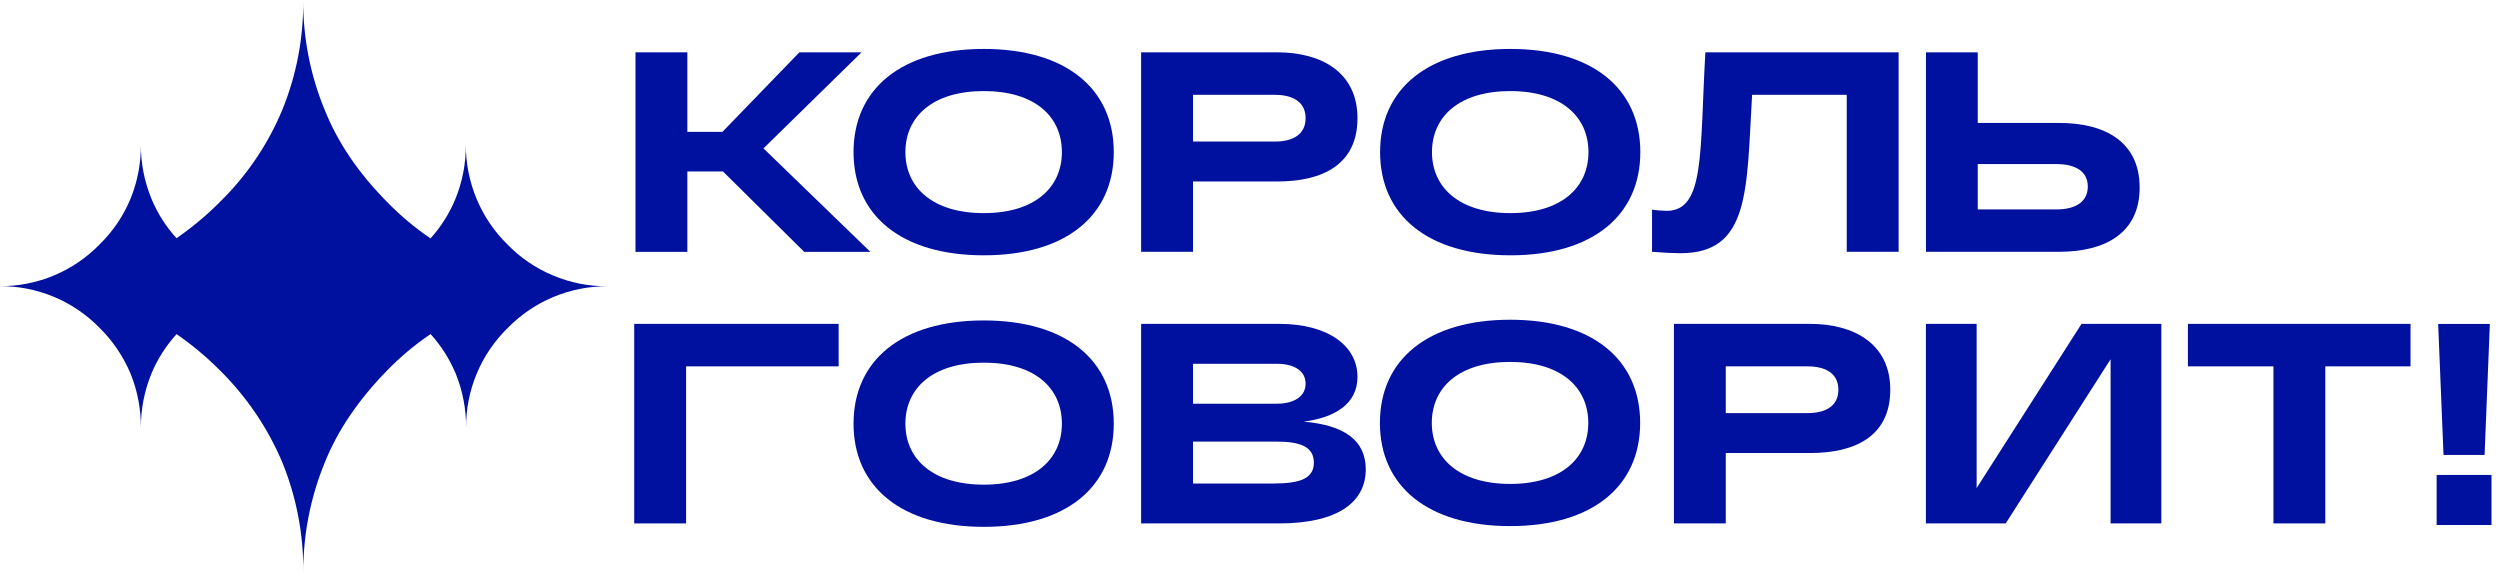 <?xml version="1.0" encoding="UTF-8"?> <svg xmlns="http://www.w3.org/2000/svg" width="262" height="60" viewBox="0 0 262 60" fill="none"> <g clip-path="url(#clip0_2783_7200)"> <path d="M72.035 17.972H75.769L84.284 26.397H91.215L80.011 15.552L90.288 5.485H83.775L75.71 13.82H72.035V5.485H66.598V26.397H72.035V17.972Z" fill="#00109F"></path> <path d="M103.103 5.129C94.468 5.129 89.451 9.309 89.451 15.943C89.451 22.576 94.468 26.756 103.103 26.756C111.738 26.756 116.724 22.573 116.724 15.943C116.724 9.312 111.73 5.129 103.103 5.129ZM103.103 22.335C97.769 22.335 94.886 19.676 94.886 15.943C94.886 12.209 97.755 9.545 103.103 9.545C108.451 9.545 111.286 12.206 111.286 15.94C111.286 19.673 108.42 22.335 103.103 22.335Z" fill="#00109F"></path> <path d="M125.028 19.019H133.87C138.643 19.019 142.264 17.225 142.264 12.386C142.264 7.546 138.441 5.485 133.87 5.485H119.59V26.388H125.028V19.019ZM125.028 9.938H133.601C135.544 9.938 136.827 10.715 136.827 12.386C136.827 14.056 135.544 14.836 133.601 14.836H125.028V9.938Z" fill="#00109F"></path> <path d="M158.285 26.756C166.917 26.756 171.906 22.573 171.906 15.943C171.906 9.312 166.917 5.129 158.285 5.129C149.652 5.129 144.633 9.309 144.633 15.943C144.633 22.576 149.652 26.756 158.285 26.756ZM158.285 9.548C163.602 9.545 166.471 12.209 166.471 15.943C166.471 19.676 163.602 22.335 158.285 22.335C152.968 22.335 150.071 19.676 150.071 15.943C150.071 12.209 152.937 9.545 158.285 9.545V9.548Z" fill="#00109F"></path> <path d="M183.62 9.938H193.538V26.388H198.976V5.485H178.721C178.123 16.032 178.69 22.096 174.659 22.096C174.149 22.086 173.64 22.046 173.135 21.975V26.388C174.241 26.478 175.437 26.537 176.094 26.537C183.44 26.546 183.033 19.856 183.62 9.938Z" fill="#00109F"></path> <path d="M215.814 26.388C220.586 26.388 224.235 24.446 224.235 19.668C224.235 14.828 220.561 12.885 215.814 12.885H207.268V5.485H201.842V26.388H215.825H215.814ZM207.268 17.197H215.544C217.484 17.197 218.801 17.944 218.801 19.555C218.801 21.167 217.484 21.947 215.544 21.947H207.268V17.197Z" fill="#00109F"></path> <path d="M66.465 54.854H71.903V38.395H87.89V33.942H66.465V54.854Z" fill="#00109F"></path> <path d="M103.103 33.583C94.468 33.583 89.451 37.766 89.451 44.4C89.451 51.033 94.468 55.213 103.103 55.213C111.738 55.213 116.724 51.03 116.724 44.4C116.724 37.769 111.73 33.583 103.103 33.583ZM103.103 50.792C97.769 50.792 94.886 48.133 94.886 44.4C94.886 40.666 97.755 38.005 103.103 38.005C108.451 38.005 111.286 40.663 111.286 44.4C111.286 48.136 108.42 50.792 103.103 50.792Z" fill="#00109F"></path> <path d="M136.619 44.189C139.844 43.771 142.264 42.367 142.264 39.498C142.264 36.242 139.176 33.942 134.078 33.942H119.59V54.854H134.05C140.173 54.854 143.132 52.645 143.132 49.178C143.132 46.16 140.891 44.548 136.619 44.189ZM125.028 38.125H133.812C135.692 38.125 136.827 38.903 136.827 40.217C136.827 41.531 135.633 42.308 133.812 42.308H125.028V38.125ZM133.511 50.671H125.028V46.28H133.812C136.201 46.28 137.694 46.788 137.694 48.49C137.694 50.104 136.318 50.671 133.511 50.671Z" fill="#00109F"></path> <path d="M189.704 33.942H175.426V54.854H180.861V47.476H189.704C194.476 47.476 198.1 45.682 198.1 40.843C198.1 36.003 194.263 33.942 189.704 33.942ZM189.423 43.293H180.861V38.395H189.437C191.377 38.395 192.662 39.169 192.662 40.843C192.662 42.516 191.377 43.293 189.437 43.293H189.423Z" fill="#00109F"></path> <path d="M207.151 51.148V33.942H201.834V54.854H210.197L221.19 37.648V54.854H226.507V33.942H218.144L207.151 51.148Z" fill="#00109F"></path> <path d="M229.293 33.942V38.395H238.257V54.854H243.692V38.395H252.624V33.942H229.293Z" fill="#00109F"></path> <path d="M158.267 55.135C166.899 55.135 171.888 50.955 171.888 44.322C171.888 37.688 166.899 33.508 158.267 33.508C149.635 33.508 144.615 37.691 144.615 44.322C144.615 50.952 149.629 55.135 158.267 55.135ZM158.267 37.929C163.584 37.929 166.453 40.588 166.453 44.322C166.453 48.055 163.584 50.716 158.267 50.716C152.95 50.716 150.053 48.055 150.053 44.322C150.053 40.588 152.919 37.929 158.267 37.929Z" fill="#00109F"></path> <path d="M255.359 55.023V49.776H261.109V55.023H255.359ZM260.384 47.679H256.081L255.519 33.951H260.937L260.384 47.679Z" fill="#00109F"></path> <path d="M57.953 28.867C56.158 28.12 54.534 27.015 53.181 25.619C51.788 24.257 50.686 22.627 49.941 20.827C49.192 19.023 48.811 17.087 48.818 15.134C48.839 17.084 48.471 19.02 47.735 20.827C47.11 22.354 46.224 23.76 45.118 24.984C43.478 23.87 41.955 22.592 40.571 21.172C37.556 18.123 35.372 14.9 34.021 11.501C32.519 7.857 31.756 3.952 31.775 0.011C31.819 3.948 31.076 7.854 29.591 11.501C28.083 15.128 25.858 18.414 23.05 21.161C21.655 22.566 20.131 23.839 18.5 24.962C17.386 23.75 16.497 22.35 15.872 20.827C15.128 19.021 14.751 17.086 14.763 15.134C14.784 17.084 14.415 19.02 13.68 20.827C12.933 22.627 11.829 24.258 10.434 25.619C9.077 27.01 7.454 28.115 5.662 28.867C3.867 29.617 1.94 29.999 -0.006 29.99C1.94 29.979 3.867 30.361 5.662 31.113C7.454 31.863 9.077 32.967 10.434 34.358C11.821 35.726 12.924 37.355 13.68 39.15C14.412 40.958 14.781 42.892 14.763 44.843C14.755 42.891 15.131 40.956 15.872 39.15C16.503 37.63 17.394 36.232 18.505 35.017C20.134 36.141 21.655 37.413 23.05 38.816C25.847 41.578 28.073 44.864 29.6 48.487C31.078 52.136 31.82 56.041 31.784 59.977C31.771 56.037 32.535 52.133 34.03 48.487C35.381 45.118 37.564 41.894 40.579 38.816C41.962 37.397 43.484 36.121 45.124 35.009C46.229 36.231 47.119 37.631 47.757 39.15C48.495 40.964 48.865 42.907 48.846 44.865C48.828 42.915 49.205 40.98 49.953 39.178C50.701 37.376 51.806 35.744 53.2 34.38C54.558 32.989 56.181 31.885 57.974 31.132C59.766 30.38 61.691 29.995 63.635 30.001C61.684 30.012 59.751 29.626 57.953 28.867Z" fill="#00109F"></path> </g> <defs> <clipPath id="clip0_2783_7200"> <rect width="261.108" height="60" fill="white"></rect> </clipPath> </defs> </svg> 